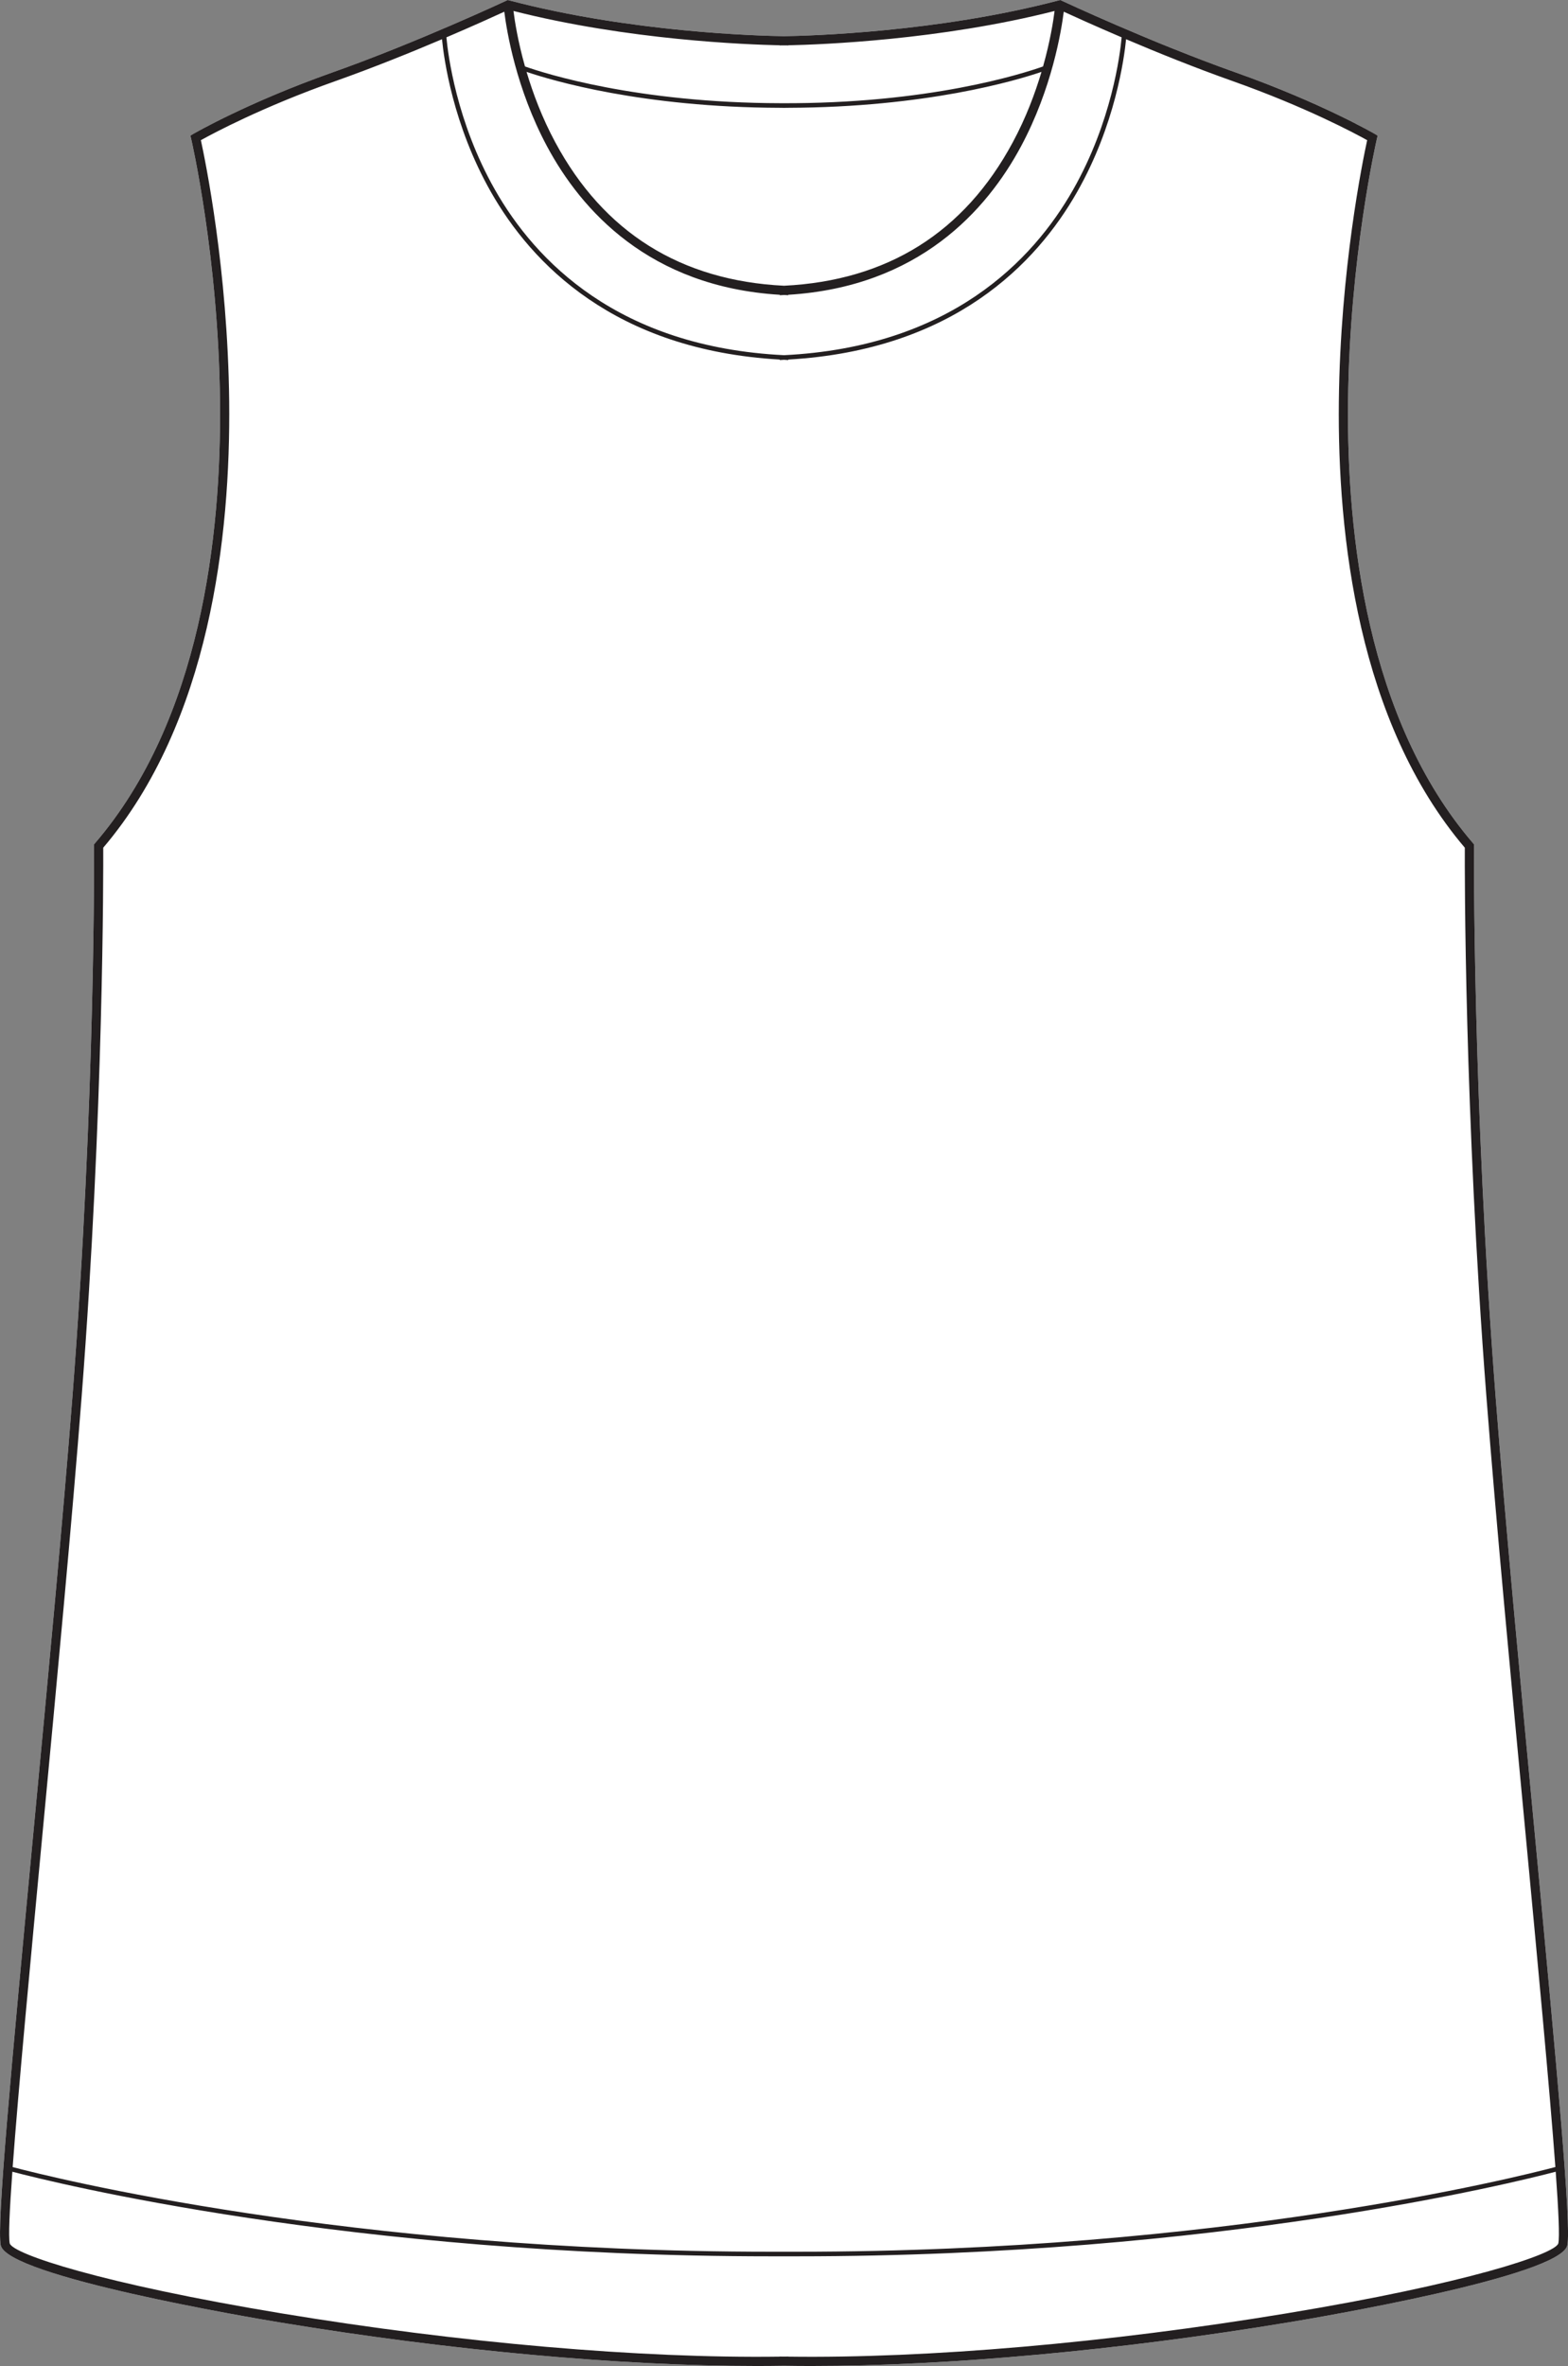 <?xml version="1.0" encoding="UTF-8"?><svg id="Layer_2" xmlns="http://www.w3.org/2000/svg" viewBox="0 0 341.59 515.12"><rect x="0" y="0" width="341.59" height="515.12" fill="#808080" stroke="none"/><defs><style>.cls-1{fill:#231f20;}.cls-2{fill:#fff;}</style></defs><g id="_900"><path class="cls-2" d="M60.84,505.61c-6.06-1-59.25-10-60.68-16.78-.9-4.29,2.15-37.25,7.19-90.67,2.98-31.48,6.35-67.16,8.45-94.31,5.02-64.94,4.69-119.11,4.69-119.65v-.38l.24-.28c23.04-26.84,27.51-67.05,27.2-96.05-.33-31.52-6.22-56.99-6.28-57.25l-.17-.71.63-.38c.12-.06,11.65-6.77,30.31-13.38C90.94,9.21,110.09.24,110.28.16l.33-.16.35.09c26.42,6.96,54.4,7.71,59.84,7.79,5.43-.08,33.42-.84,59.84-7.79l.35-.09.33.16c.19.08,19.34,9.05,37.86,15.61,18.66,6.61,30.19,13.32,30.31,13.38l.63.38-.17.71c-.06.26-5.95,25.73-6.28,57.25-.31,29,4.16,69.21,27.2,96.05l.24.28v.38c0,.54-.33,54.71,4.69,119.65,2.1,27.15,5.47,62.83,8.45,94.31,5.04,53.42,8.09,86.38,7.19,90.67-1.43,6.78-54.62,15.78-60.68,16.78-36.88,6.11-74.33,9.51-104.07,9.51-2,0-3.96-.02-5.89-.05-1.93.03-3.89.05-5.89.05-29.74,0-67.18-3.4-104.07-9.51Z"/><path class="cls-1" d="M334.25,398.16c-2.98-31.48-6.35-67.16-8.45-94.31-5.02-64.94-4.69-119.11-4.69-119.65v-.38l-.24-.28c-23.04-26.84-27.51-67.05-27.2-96.05.33-31.52,6.22-56.99,6.28-57.25l.17-.71-.63-.38c-.12-.06-11.65-6.77-30.31-13.38C250.66,9.21,231.51.24,231.32.16l-.33-.16-.35.09c-26.42,6.95-54.41,7.71-59.84,7.79-5.44-.08-33.42-.83-59.84-7.79l-.35-.09-.33.16c-.19.08-19.34,9.05-37.86,15.61-18.66,6.61-30.19,13.32-30.31,13.38l-.63.38.17.71c.06.26,5.95,25.73,6.28,57.25.31,29-4.16,69.21-27.2,96.05l-.24.28v.38c0,.54.33,54.71-4.69,119.65-2.1,27.15-5.47,62.83-8.45,94.31C2.31,451.58-.74,484.54.16,488.83c1.43,6.78,54.62,15.78,60.68,16.78,36.89,6.11,74.33,9.51,104.07,9.51,2,0,3.96-.02,5.89-.05,1.93.03,3.89.05,5.89.05,29.74,0,67.19-3.4,104.07-9.51,6.06-1,59.25-10,60.68-16.78.9-4.29-2.15-37.25-7.19-90.67ZM169.85,9.86v.03s.36,0,.95-.01c.59.01.92.01.95.01v-.03c7.1-.15,33.04-1.12,57.99-7.47-.27,2.14-.95,6.57-2.51,12.08-4.42,1.57-24.96,8.17-57.15,8-31.33-.06-51.35-6.46-55.71-8-1.56-5.51-2.24-9.94-2.51-12.08,24.95,6.35,50.89,7.32,57.99,7.47ZM226.89,15.65c-1.39,4.66-3.38,9.99-6.25,15.32-10.55,19.63-27.33,30.13-49.84,31.24-22.51-1.11-39.29-11.61-49.84-31.24-2.87-5.33-4.86-10.66-6.25-15.32,5.57,1.89,25.22,7.73,55.14,7.82h.4c.09,0,.18.01.27.01h.56c.09,0,.18-.01.27-.01h.4c14.96-.05,27.35-1.53,36.7-3.23,9.35-1.71,15.66-3.64,18.44-4.59ZM109.86,2.55c.52,4.13,2.55,16.7,9.31,29.31,7.45,13.89,22.27,30.59,50.71,32.32v.1c.32-.02.61-.04.92-.05.31,0,.61.03.91.05v-.1c28.45-1.73,43.27-18.43,50.72-32.32,6.76-12.61,8.79-25.18,9.31-29.31,2.11.97,6.71,3.06,12.61,5.58-.33,3.66-2.15,18.37-10.57,33.17-8.81,15.51-26.89,34.26-62.98,36.03-36.09-1.77-54.17-20.52-62.98-36.03-8.41-14.8-10.23-29.51-10.57-33.17,5.91-2.52,10.5-4.61,12.61-5.58ZM9.34,398.35c2.98-31.49,6.35-67.18,8.45-94.34,4.81-62.19,4.72-114.53,4.7-119.45,23.24-27.32,27.75-67.87,27.44-97.13-.31-28.74-5.21-52.49-6.17-56.91,2.63-1.46,13.32-7.2,29.33-12.87,8.16-2.89,16.45-6.24,23.2-9.11.41,4.22,2.38,18.68,10.64,33.22,8.86,15.61,26.97,34.47,62.94,36.52v.11c.31-.02.62-.04.93-.06.31.02.62.04.93.06v-.11c35.97-2.05,54.08-20.91,62.94-36.52,8.26-14.54,10.23-29,10.65-33.22,6.74,2.87,15.03,6.22,23.2,9.11,16,5.67,26.69,11.41,29.32,12.87-.96,4.42-5.86,28.17-6.17,56.91-.31,29.26,4.2,69.81,27.44,97.13-.02,4.92-.11,57.26,4.7,119.45,2.1,27.16,5.47,62.85,8.45,94.34,2.71,28.75,5.33,56.46,6.58,73.45-8.23,2.18-72.9,18.44-165.22,18.44-.62,0-1.24,0-1.87,0h-3.75c-92.36,0-157.02-16.25-165.24-18.43,1.25-16.99,3.87-44.7,6.58-73.45ZM339.48,488.42c-.65,2.31-19.95,8.76-59.32,15.26-38.79,6.41-78.13,9.81-108.43,9.4v-.02c-.3.01-.63.01-.94.01s-.62,0-.92-.01v.02c-30.28.41-69.64-2.99-108.43-9.4-39.37-6.5-58.67-12.95-59.32-15.26-.3-1.42-.05-7.07.57-15.6,8.98,2.36,73.5,18.42,165.29,18.42.93,0,1.88,0,2.82,0s1.88,0,2.82,0c91.78,0,156.31-16.06,165.29-18.42.62,8.53.87,14.18.57,15.6Z"/></g></svg>